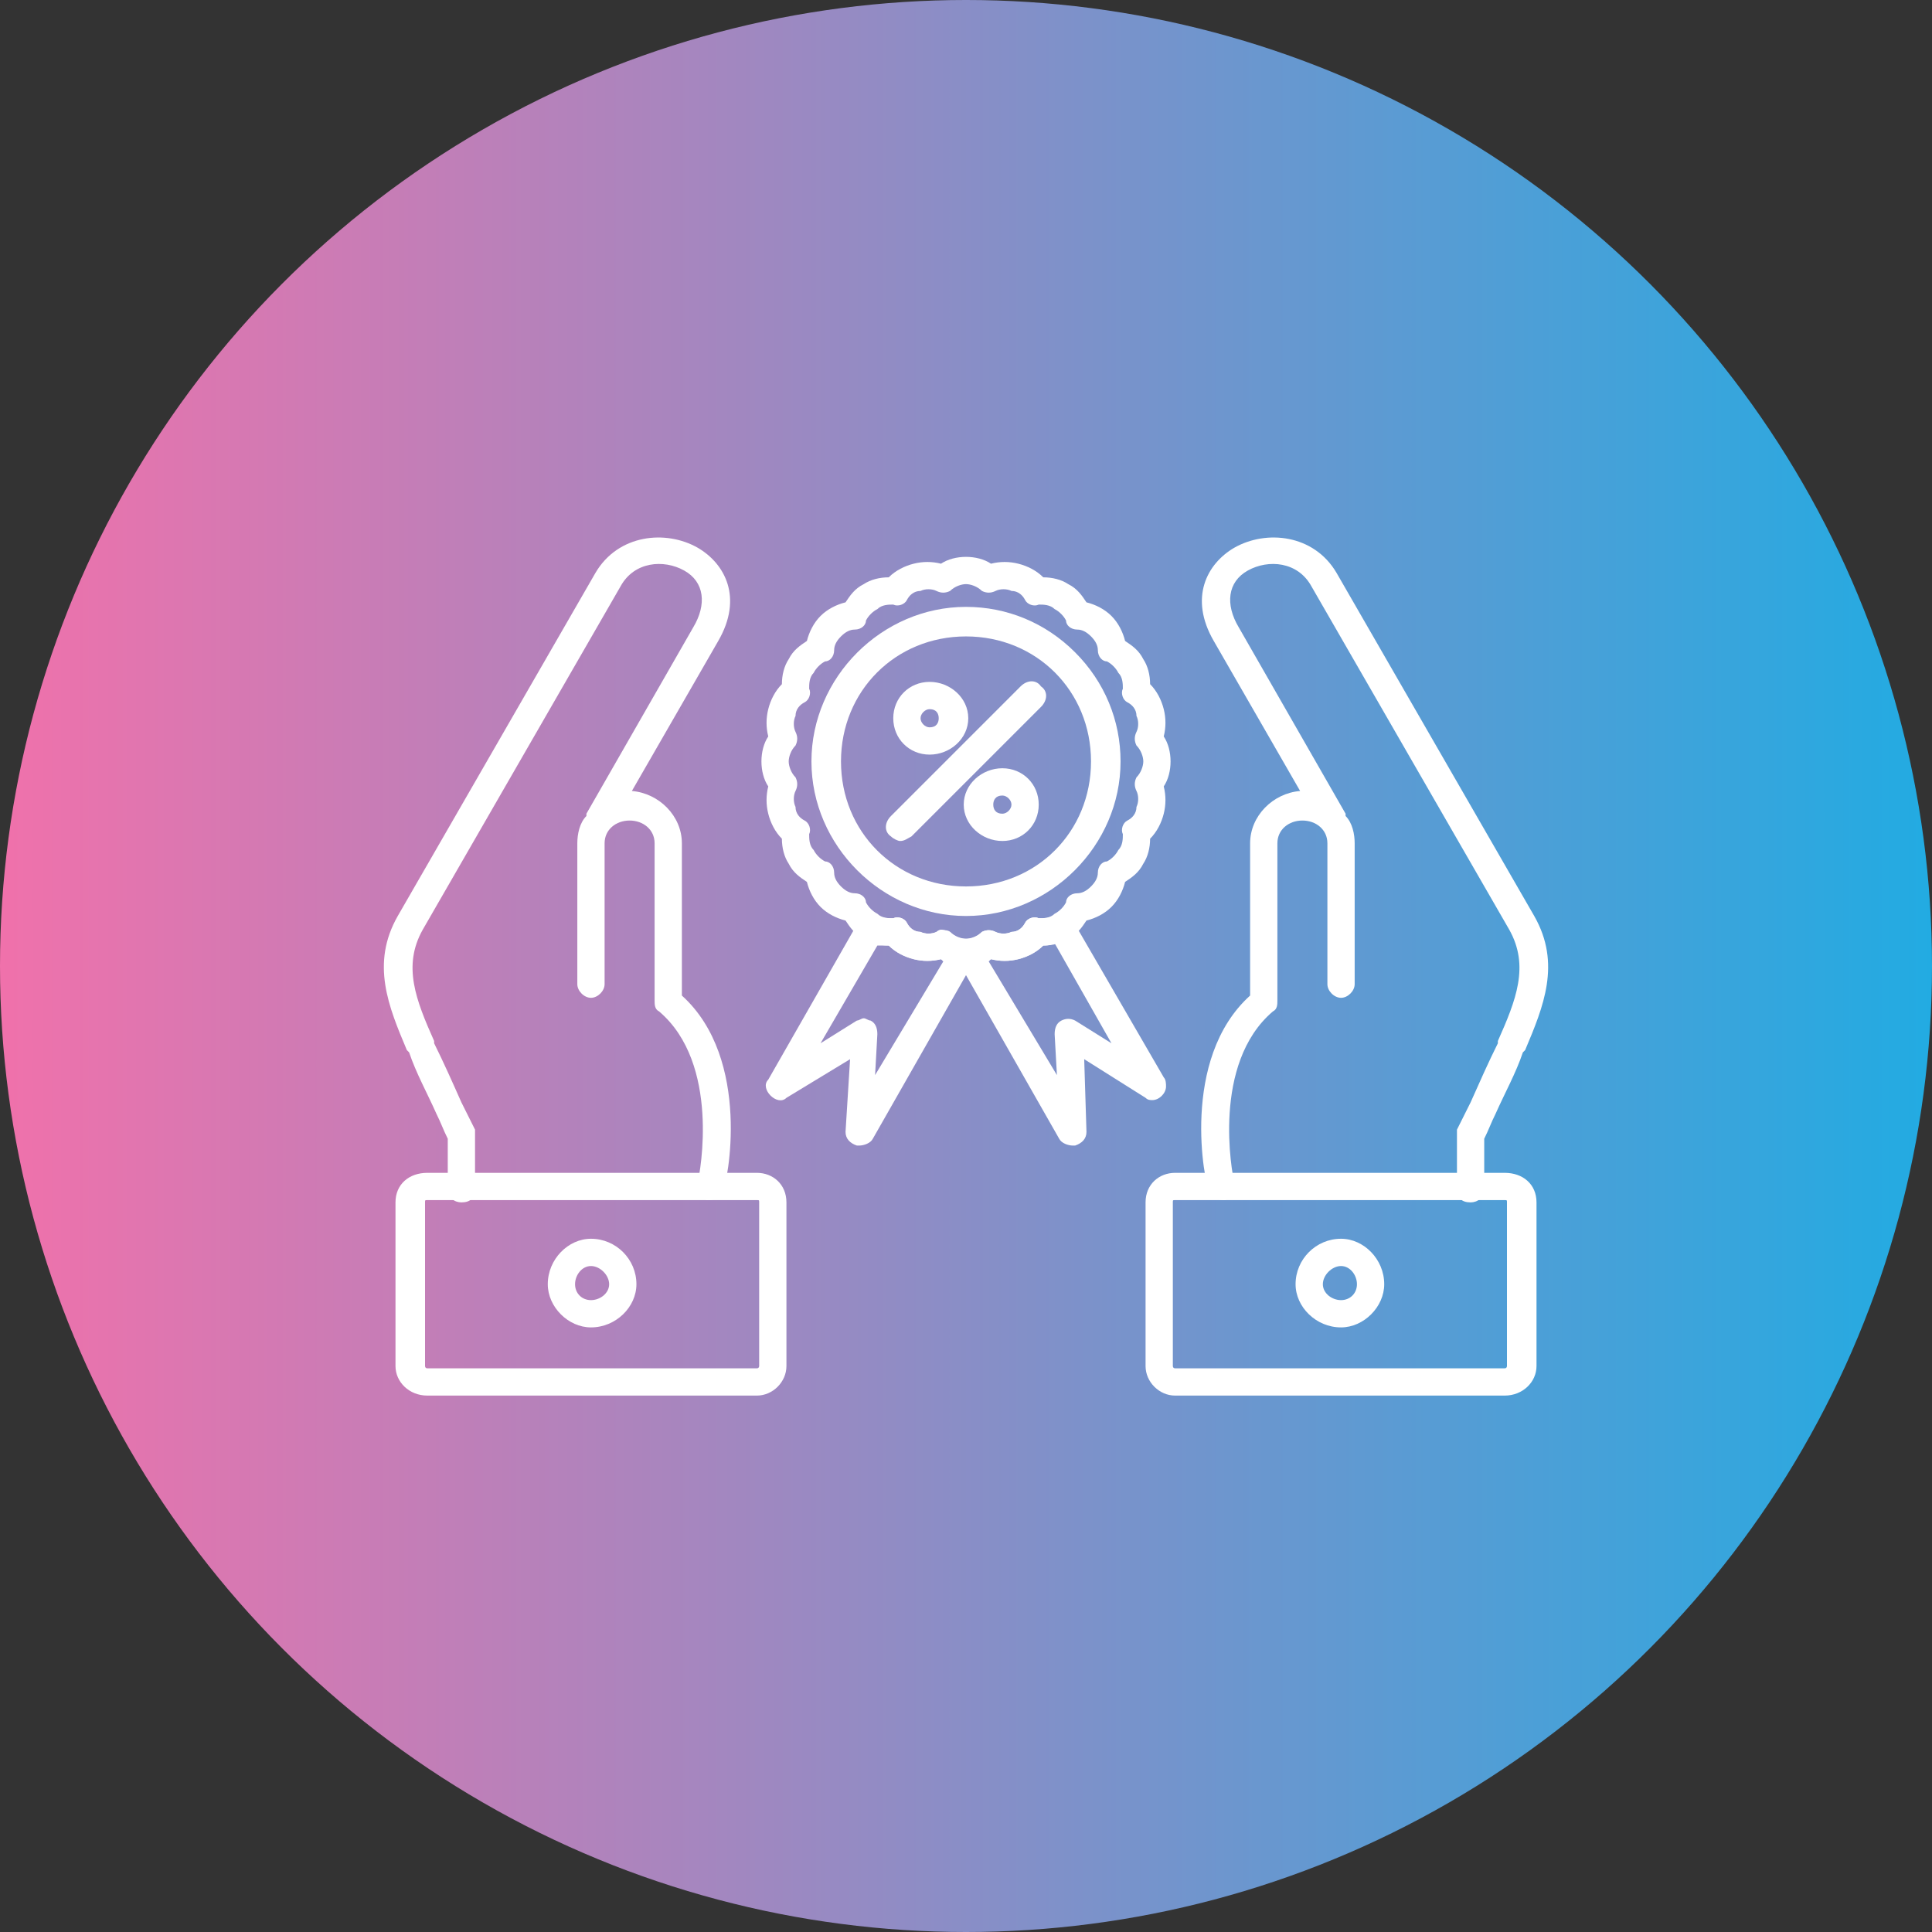 <svg clip-rule="evenodd" fill-rule="evenodd" height="850" image-rendering="optimizeQuality" shape-rendering="geometricPrecision" text-rendering="geometricPrecision" viewBox="0 0 850 850" width="850" xmlns="http://www.w3.org/2000/svg" xmlns:xlink="http://www.w3.org/1999/xlink"><rect x="0" y="0" width="850" height="850" fill="#333333" stroke="none"/><linearGradient id="id0" gradientUnits="userSpaceOnUse" x1="-.001" x2="850.001" y1="425" y2="425"><stop offset="0" stop-color="#f071ab"/><stop offset="1" stop-color="#22abe2"/></linearGradient><g id="Layer_x0020_1"><circle cx="425" cy="425" fill="url(#id0)" r="425"/><g id="_502650592"><g><g><g><g id="_250000128"><path d="m662 614h-145c-7 0-13-6-13-13v-72c0-8 6-13 13-13h145c8 0 14 5 14 13v72c0 7-6 13-14 13zm-145-86c-1 0-1 0-1 1v72s0 1 1 1h145c1 0 1-1 1-1v-72c0-1 0-1-1-1z" fill="#fff"/></g><g id="_249999408"><path d="m647 529c-4 0-6-2-6-6v-24s0-1 0-2l6-12c4-9 8-18 12-26v-1c8-18 14-33 5-49l-87-151c-6-11-19-12-28-7s-10 15-4 25l47 82v1c3 3 4 8 4 12v62c0 3-3 6-6 6s-6-3-6-6v-62c0-6-5-10-11-10s-11 4-11 10v69c0 2 0 4-2 5-27 23-18 71-17 75 0 0 1 1 1 2 0 3-2 5-5 6-3 0-6-1-7-4-2-3-13-58 18-86v-67c0-12 10-22 22-23l-38-66c-11-19-3-34 9-41 14-8 35-6 45 11l87 151c12 21 4 40-4 59l-1 1c-3 9-8 18-12 27-2 4-3 7-5 11v22c0 4-3 6-6 6z" fill="#fff"/></g><g id="_250000944"><path d="m590 584c-11 0-20-9-20-19 0-11 9-20 20-20 10 0 19 9 19 20 0 10-9 19-19 19zm0-27c-4 0-8 4-8 8s4 7 8 7 7-3 7-7-3-8-7-8z" fill="#fff"/></g></g><g><g id="_250001376"><path d="m333 614h-145c-8 0-14-6-14-13v-72c0-8 6-13 14-13h145c7 0 13 5 13 13v72c0 7-6 13-13 13zm-145-86c-1 0-1 0-1 1v72s0 1 1 1h145c1 0 1-1 1-1v-72c0-1 0-1-1-1z" fill="#fff"/></g><g id="_250002336"><path d="m203 529c-3 0-6-2-6-6v-22c-2-4-3-7-5-11-4-9-9-18-12-27l-1-1c-8-19-16-38-4-59l87-151c10-17 31-19 45-11 12 7 20 22 9 41l-38 66c12 1 22 11 22 23v67c31 28 20 83 18 86-1 3-4 4-7 4-3-1-5-3-5-6 0-1 1-2 1-2 1-4 10-52-17-75-2-1-2-3-2-5v-69c0-6-5-10-11-10s-11 4-11 10v62c0 3-3 6-6 6s-6-3-6-6v-62c0-4 1-9 4-12 0 0 0 0 0-1l47-82c6-10 5-20-4-25s-22-4-28 7l-87 151c-9 16-3 31 5 49v1c4 8 8 17 12 26l6 12v2 24c0 4-2 6-6 6z" fill="#fff"/></g><g id="_250002696"><path d="m260 584c-10 0-19-9-19-19 0-11 9-20 19-20 11 0 20 9 20 20 0 10-9 19-20 19zm0-27c-4 0-7 4-7 8s3 7 7 7 8-3 8-7-4-8-8-8z" fill="#fff"/></g></g></g><g id="_250003128"><path d="m425 425c-4 0-8-1-11-3-4 1-8 1-12 0s-8-3-11-6c-4 0-8-1-11-3-4-2-6-5-8-8-4-1-8-3-11-6s-5-7-6-11c-3-2-6-4-8-8-2-3-3-7-3-11-3-3-5-7-6-11s-1-8 0-12c-2-3-3-7-3-11s1-8 3-11c-1-4-1-8 0-12s3-8 6-11c0-4 1-8 3-11 2-4 5-6 8-8 1-4 3-8 6-11s7-5 11-6c2-3 4-6 8-8 3-2 7-3 11-3 3-3 7-5 11-6s8-1 12 0c3-2 7-3 11-3s8 1 11 3c4-1 8-1 12 0s8 3 11 6c4 0 8 1 11 3 4 2 6 5 8 8 4 1 8 3 11 6s5 7 6 11c3 2 6 4 8 8 2 3 3 7 3 11 3 3 5 7 6 11s1 8 0 12c2 3 3 7 3 11s-1 8-3 11c1 4 1 8 0 12s-3 8-6 11c0 4-1 8-3 11-2 4-5 6-8 8-1 4-3 8-6 11s-7 5-11 6c-2 3-4 6-8 8-3 2-7 3-11 3-3 3-7 5-11 6s-8 1-12 0c-3 2-7 3-11 3zm-11-16c2 0 3 1 4 1 2 2 5 3 7 3v6-6c2 0 5-1 7-3 2-1 4-1 6 0s5 1 7 0c3 0 5-2 6-4s4-3 6-2c2 0 5 0 7-2 2-1 4-3 5-5 0-2 2-4 5-4 2 0 4-1 6-3s3-4 3-6c0-3 2-5 4-5 2-1 4-3 5-5 2-2 2-5 2-7-1-2 0-5 2-6s4-3 4-6c1-2 1-5 0-7s-1-4 0-6c2-2 3-5 3-7s-1-5-3-7c-1-2-1-4 0-6s1-5 0-7c0-3-2-5-4-6s-3-4-2-6c0-2 0-5-2-7-1-2-3-4-5-5-2 0-4-2-4-5 0-2-1-4-3-6s-4-3-6-3c-3 0-5-2-5-4-1-2-3-4-5-5-2-2-5-2-7-2-2 1-5 0-6-2s-3-4-6-4c-2-1-5-1-7 0s-4 1-6 0c-2-2-5-3-7-3s-5 1-7 3c-2 1-4 1-6 0s-5-1-7 0c-3 0-5 2-6 4s-4 3-6 2c-2 0-5 0-7 2-2 1-4 3-5 5 0 2-2 4-5 4-2 0-4 1-6 3s-3 4-3 6c0 3-2 5-4 5-2 1-4 3-5 5-2 2-2 5-2 7 1 2 0 5-2 6s-4 3-4 6c-1 2-1 5 0 7s1 4 0 6c-2 2-3 5-3 7s1 5 3 7c1 2 1 4 0 6s-1 5 0 7c0 3 2 5 4 6s3 4 2 6c0 2 0 5 2 7 1 2 3 4 5 5 2 0 4 2 4 5 0 2 1 4 3 6s4 3 6 3c3 0 5 2 5 4 1 2 3 4 5 5 2 2 5 2 7 2 2-1 5 0 6 2s3 4 6 4c2 1 5 1 7 0 1-1 2-1 2-1z" fill="#fff"/></g><g id="_250003680"><path d="m425 403c-37 0-68-31-68-68s31-68 68-68c18 0 35 7 48 20s20 30 20 48c0 37-31 68-68 68zm0-123c-31 0-55 24-55 55s24 55 55 55 55-24 55-55-24-55-55-55z" fill="#fff"/></g><g id="_250003632"><path d="m396 370c-1 0-3-1-4-2-3-2-3-6 0-9l57-57c3-3 7-3 9 0 3 2 3 6 0 9l-57 57c-2 1-3 2-5 2z" fill="#fff"/></g><g><g id="_243849328"><path d="m409 332c-9 0-16-7-16-16s7-16 16-16 17 7 17 16-8 16-17 16zm0-20c-2 0-4 2-4 4s2 4 4 4c3 0 4-2 4-4s-1-4-4-4z" fill="#fff"/></g><g id="_243849952"><path d="m441 370c-9 0-17-7-17-16s8-16 17-16 16 7 16 16-7 16-16 16zm0-20c-3 0-4 2-4 4s1 4 4 4c2 0 4-2 4-4s-2-4-4-4z" fill="#fff"/></g></g><g><g id="_250004208"><path d="m378 504h-1c-3-1-5-3-5-6l2-32-28 17c-2 2-5 1-7-1s-3-5-1-7l40-70c2-3 6-4 8-2 2 1 5 1 7 1 2-1 5 0 6 2s3 4 6 4c2 1 5 1 7 0s5-1 6 0c2 2 4 3 6 3 3 0 4 1 5 3s1 4 0 6l-45 79c-1 2-4 3-6 3zm2-56c1 0 2 1 3 1 2 1 3 3 3 6l-1 18 30-50c-1-1-1-1-1-1-4 1-8 1-12 0s-8-3-11-6c-1 0-3 0-5 0l-25 43 16-10c1 0 2-1 3-1z" fill="#fff"/></g><g id="_243848344"><path d="m472 504c-2 0-5-1-6-3l-45-79c-1-2-1-4 0-6s3-3 5-3 4-1 6-3c2-1 4-1 6 0s5 1 7 0c3 0 5-2 6-4s4-3 6-2c2 0 5 0 7-1 3-2 6-1 8 2l40 69c1 1 1 3 1 4 0 3-3 6-6 6-1 0-2 0-3-1l-27-17 1 32c0 3-2 5-5 6zm-37-81 30 50-1-18c0-3 1-5 3-6s4-1 6 0l16 10-25-44c-2 1-4 1-5 1-3 3-7 5-11 6s-8 1-12 0c0 0 0 0-1 1z" fill="#fff"/></g></g></g></g></g></svg>